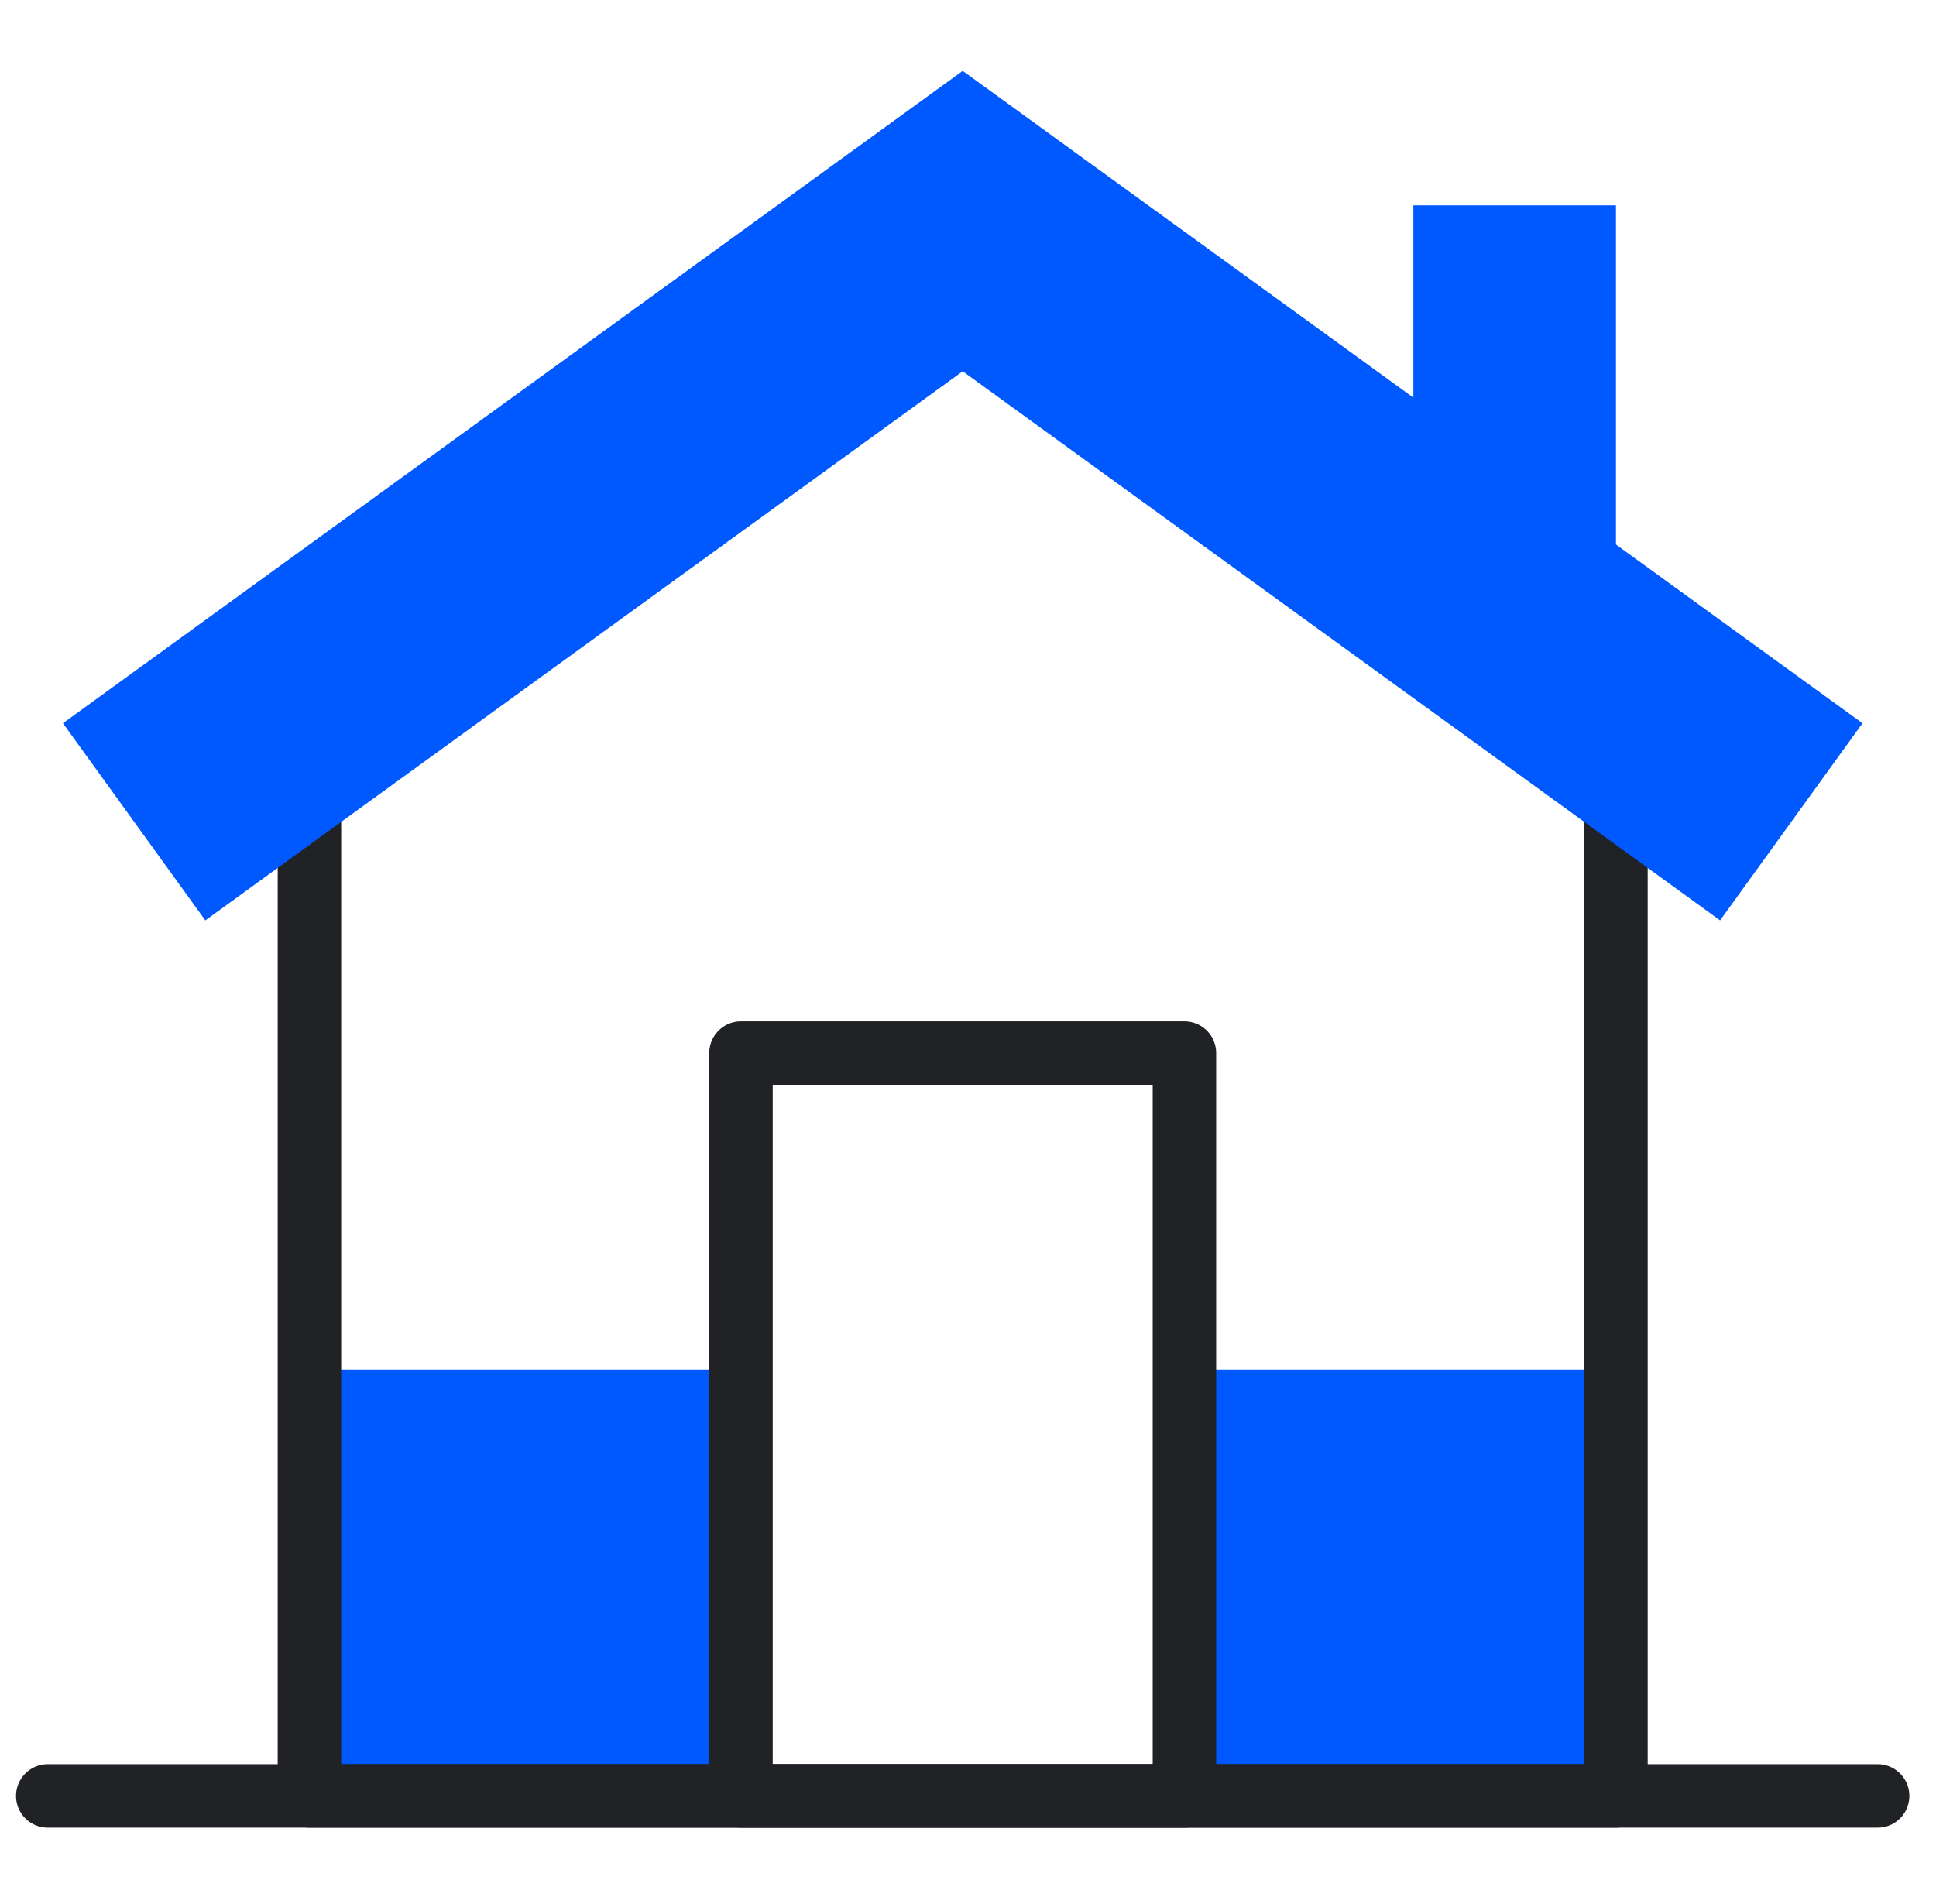 <?xml version="1.0" encoding="UTF-8"?> <svg xmlns="http://www.w3.org/2000/svg" width="61" height="60" viewBox="0 0 61 60" fill="none"><g clip-path="url(#clip0_979_32610)"><path d="M23.347 43.158H9.75V56.594H23.347V43.158Z" fill="#0058FF"></path><path d="M50.916 43.158H37.319V56.594H50.916V43.158Z" fill="#0058FF"></path><path d="M1.505 56.594H59.161" stroke="#202226" stroke-width="2" stroke-miterlimit="10" stroke-linecap="round" stroke-linejoin="round"></path><path d="M50.916 24.048V56.594H9.75V24.048" stroke="#202226" stroke-width="2" stroke-miterlimit="10" stroke-linecap="round" stroke-linejoin="round"></path><path d="M50.916 17.159V6.471H44.533V12.53L30.333 2.234L1.983 22.791L6.47 29.003L30.333 11.7L54.197 29.003L58.684 22.791L50.916 17.159Z" fill="#0058FF"></path><path d="M37.319 33.185H23.347V56.594H37.319V33.185Z" stroke="#202226" stroke-width="2" stroke-miterlimit="10" stroke-linecap="round" stroke-linejoin="round"></path></g><defs><clipPath id="clip0_979_32610"><rect width="60" height="60" fill="white" transform="translate(0.333)"></rect></clipPath></defs></svg> 